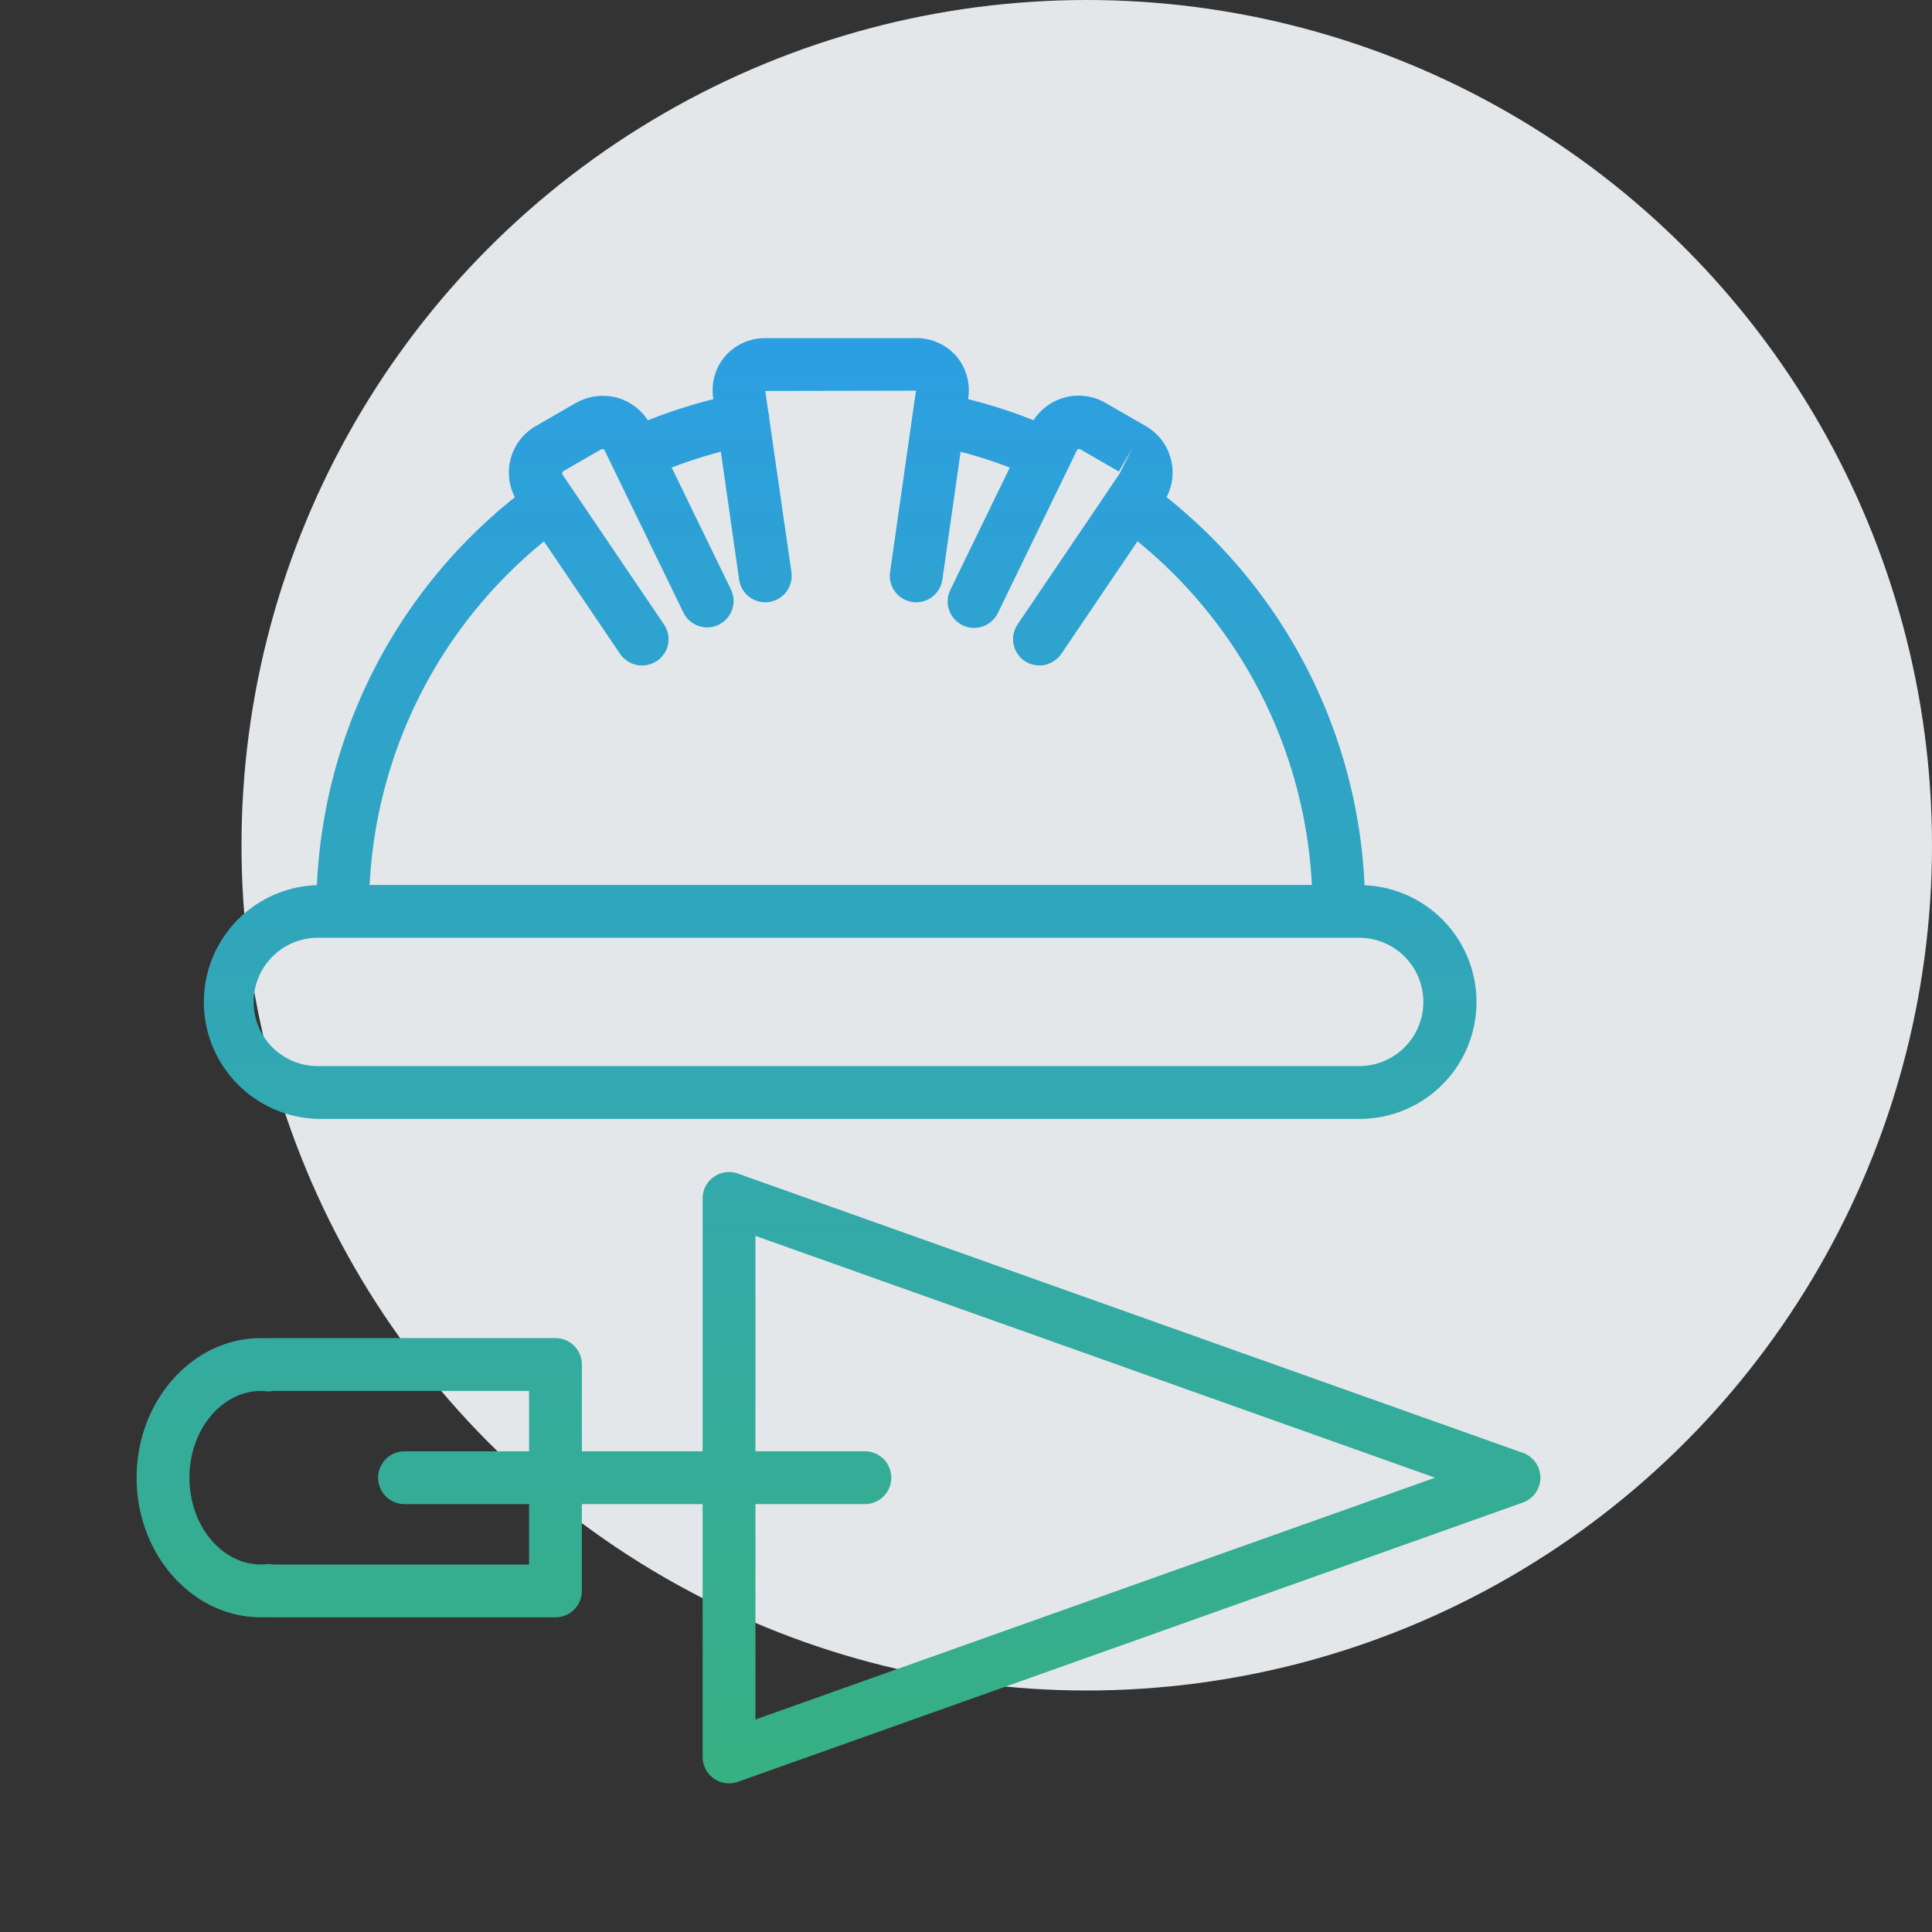 <svg xmlns="http://www.w3.org/2000/svg" xmlns:xlink="http://www.w3.org/1999/xlink" width="128" height="128" viewBox="0 0 128 128">
  <rect x="0" y="0" width="128" height="128" fill="#333333" stroke="none"/>
  <defs>
    <linearGradient id="linear-gradient" x1="0.5" x2="0.5" y2="1" gradientUnits="objectBoundingBox">
      <stop offset="0" stop-color="#2c9fe3"/>
      <stop offset="1" stop-color="#37b082"/>
    </linearGradient>
    <clipPath id="clip-path">
      <rect id="Rectangle_413" data-name="Rectangle 413" width="93" height="95.75" fill="url(#linear-gradient)"/>
    </clipPath>
  </defs>
  <g id="Group_904" data-name="Group 904" transform="translate(10530 3254)">
    <rect id="Rectangle_399" data-name="Rectangle 399" width="128" height="128" transform="translate(-10530 -3254)" fill="none"/>
    <circle id="Ellipse_11" data-name="Ellipse 11" cx="56" cy="56" r="56" transform="translate(-10514 -3254)" fill="#ecf1f4" opacity="0.95"/>
    <g id="Group_916" data-name="Group 916" transform="translate(-10530 -3183.25)">
      <g id="Group_994" data-name="Group 994" transform="translate(9.051 -48.348)">
        <g id="Group_993" data-name="Group 993" clip-path="url(#clip-path)">
          <path id="Path_552" data-name="Path 552" d="M12,51.729H81a7.744,7.744,0,0,0,.355-15.481A34.861,34.861,0,0,0,68.236,10.537a3.547,3.547,0,0,0-1.412-4.729l-2.6-1.5a3.553,3.553,0,0,0-4.8,1.132,34.6,34.6,0,0,0-4.338-1.4l.01-.067a3.5,3.5,0,0,0-.8-2.793A3.5,3.5,0,0,0,51.65,0h-10A3.5,3.5,0,0,0,39,1.185a3.5,3.5,0,0,0-.8,2.793l.01.067a34.388,34.388,0,0,0-4.338,1.4,3.591,3.591,0,0,0-1.931-1.469,3.637,3.637,0,0,0-2.867.335l-2.6,1.5a3.547,3.547,0,0,0-1.412,4.729,34.858,34.858,0,0,0-13.118,25.7A7.748,7.748,0,0,0,12,51.729M26.988,13.468l5.048,7.46a1.694,1.694,0,0,0,.267.3c.03.028.062.052.094.077a1.708,1.708,0,0,0,.226.155c.039.021.078.042.118.06a1.579,1.579,0,0,0,.253.095,1.129,1.129,0,0,0,.113.034,1.754,1.754,0,0,0,.827-.02c.036-.011.071-.02.107-.032a1.732,1.732,0,0,0,.894-2.634L28.189,9l.037-.159,2.6-1.5.156.048,5.261,10.826a1.751,1.751,0,0,0,3.149-1.53L35.45,8.576a30.794,30.794,0,0,1,3.257-1.051L39.918,16a1.75,1.75,0,0,0,1.73,1.5,1.773,1.773,0,0,0,.25-.018A1.75,1.75,0,0,0,43.383,15.5L41.912,5.314a1.616,1.616,0,0,0-.025-.266c-.006-.028-.018-.053-.025-.081L41.65,3.5l9.985-.018L49.918,15.5A1.75,1.75,0,0,0,53.383,16l1.21-8.472A30.868,30.868,0,0,1,57.85,8.576l-3.939,8.107a1.75,1.75,0,0,0,3.149,1.529L62.319,7.386l.157-.047,2.6,1.5.875-1.515L65.111,9l-.657.972,0,0-3.04,4.492-3.046,4.5a1.749,1.749,0,0,0,.469,2.43,1.708,1.708,0,0,0,.425.2c.036.013.071.022.108.033a1.763,1.763,0,0,0,.829.02c.035-.008.069-.021.1-.032a1.654,1.654,0,0,0,.262-.1c.038-.017.075-.038.113-.058a1.66,1.66,0,0,0,.229-.157c.031-.025.063-.048.093-.076a1.7,1.7,0,0,0,.259-.293l.008-.01,5.047-7.46A31.367,31.367,0,0,1,77.863,36.229H15.438a31.365,31.365,0,0,1,11.55-22.761M9,40.978a4.221,4.221,0,0,1,3-1.249H81a4.25,4.25,0,1,1,0,8.5H12a4.245,4.245,0,0,1-3-7.251m82.84,32.874-52-18.5A1.749,1.749,0,0,0,37.5,57V73.75h-8V68a1.75,1.75,0,0,0-1.75-1.75h-19a1.642,1.642,0,0,0-.186.01c-.1-.007-.209-.01-.314-.01C3.7,66.25,0,70.4,0,75.5s3.7,9.25,8.25,9.25q.157,0,.312-.009a1.678,1.678,0,0,0,.188.009h19A1.75,1.75,0,0,0,29.5,83V77.25h8V94a1.751,1.751,0,0,0,2.337,1.649l52-18.5a1.75,1.75,0,0,0,0-3.3M26,73.75H17.75a1.75,1.75,0,0,0,0,3.5H26v4H9.069a1.71,1.71,0,0,0-.473-.022c-.115.011-.229.022-.346.022-2.619,0-4.75-2.579-4.75-5.749s2.131-5.75,4.75-5.75c.117,0,.231.013.346.023a1.705,1.705,0,0,0,.473-.023H26ZM41,91.519V77.25h7.25a1.75,1.75,0,0,0,0-3.5H41V59.48L86.029,75.5Z" fill="url(#linear-gradient)"/>
        </g>
      </g>
    </g>
  </g>
</svg>
